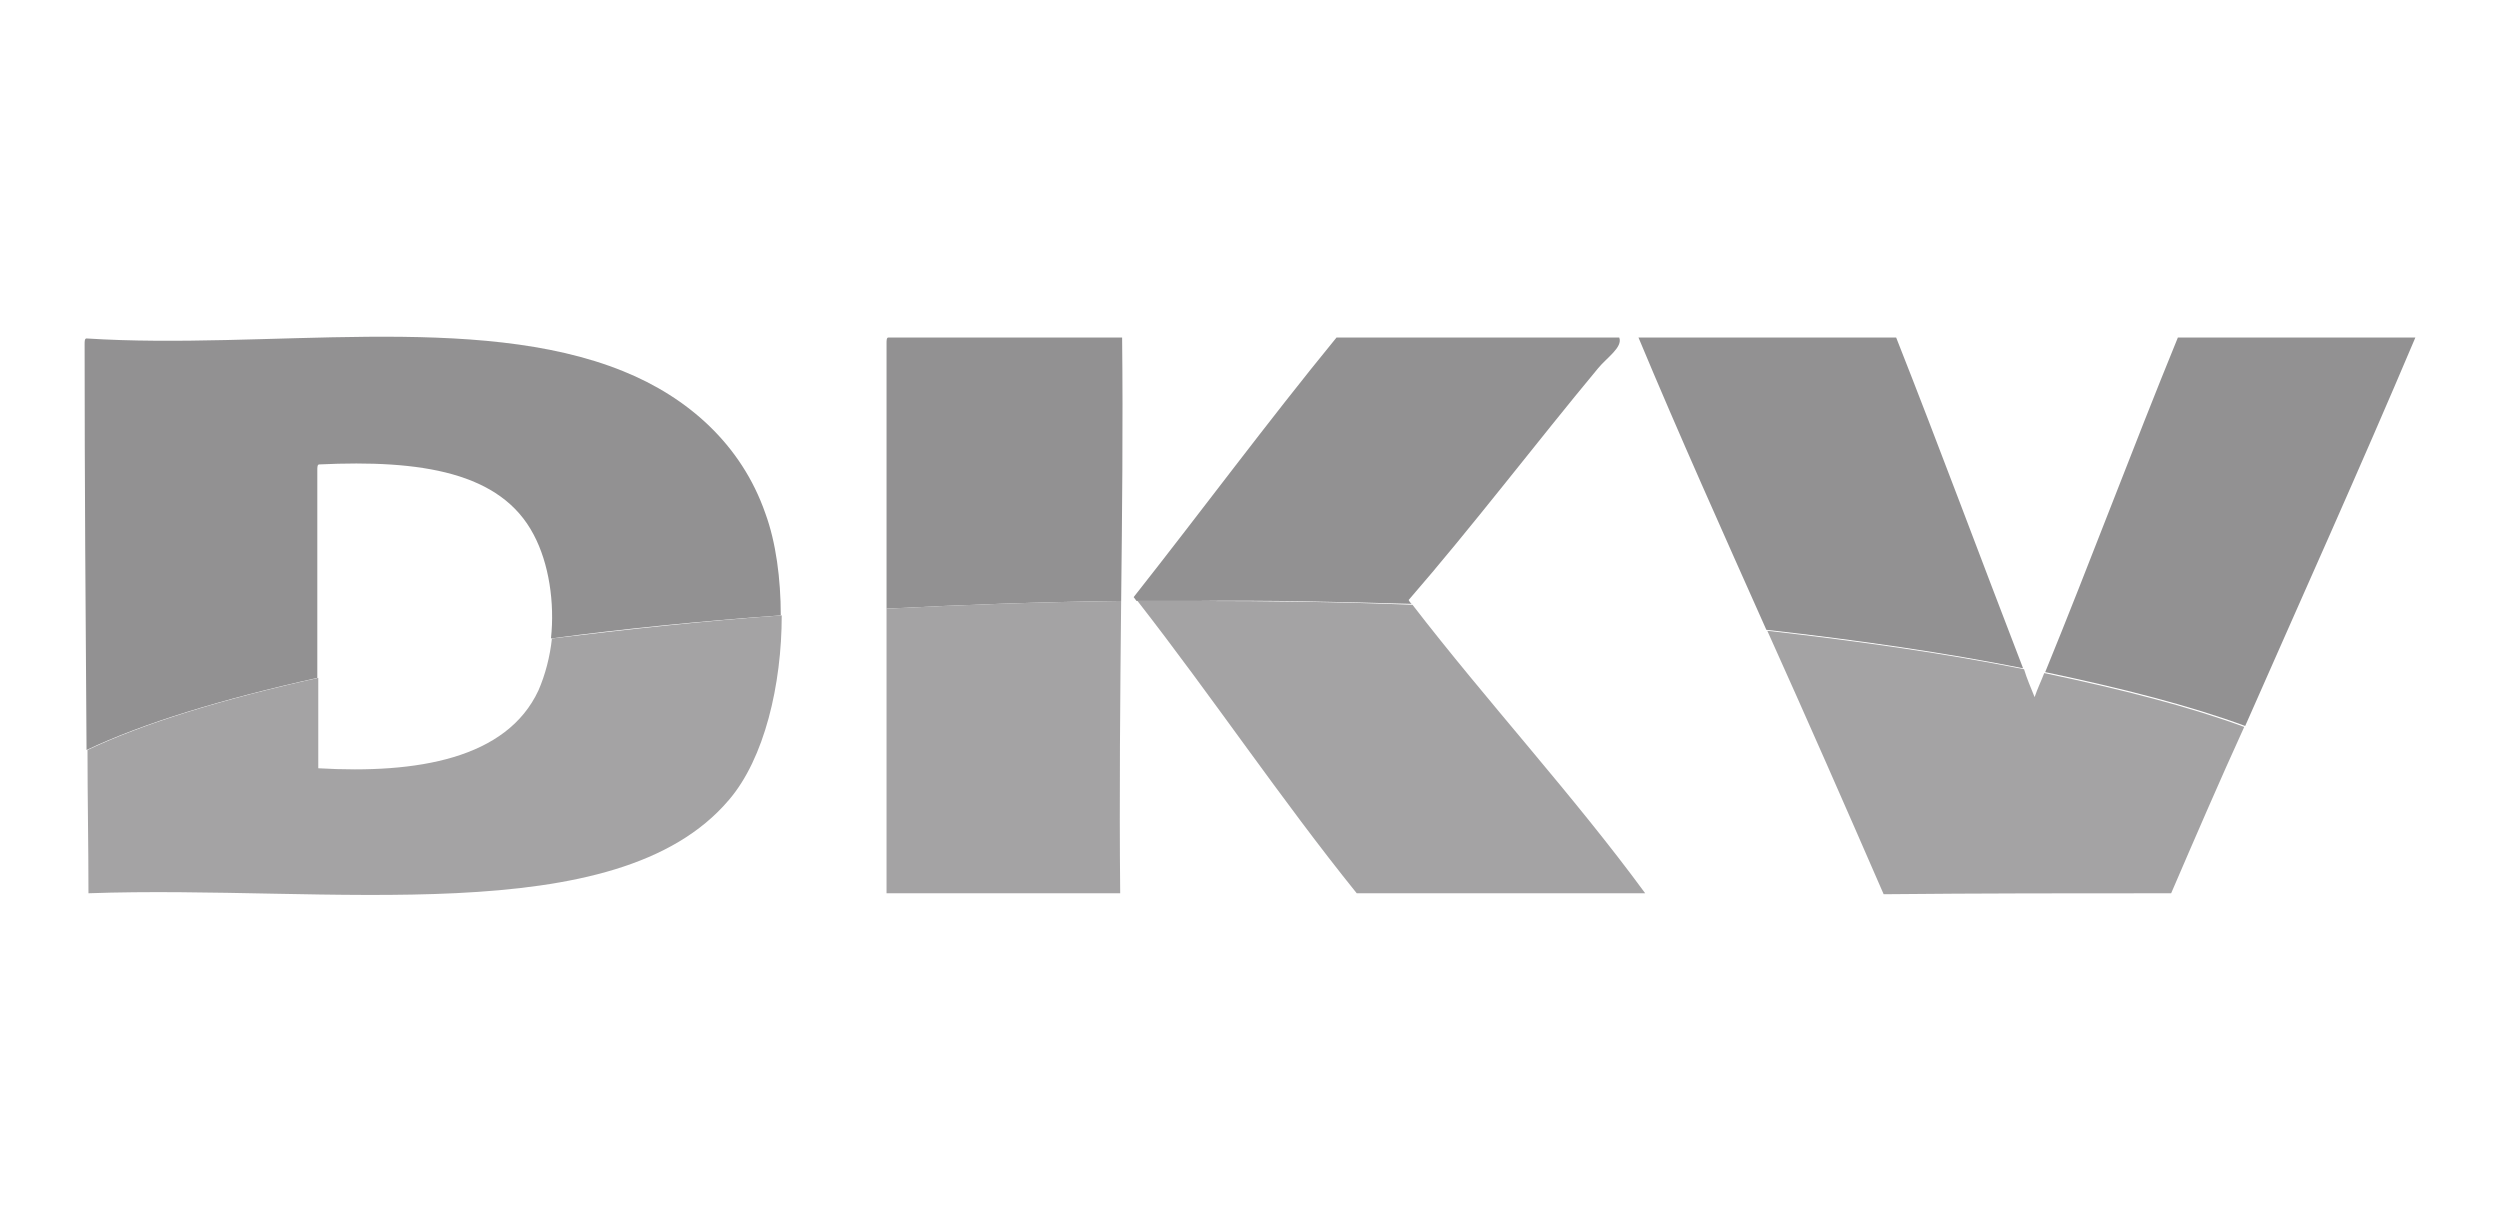 <?xml version="1.0" encoding="utf-8"?>
<!-- Generator: Adobe Illustrator 16.0.0, SVG Export Plug-In . SVG Version: 6.00 Build 0)  -->
<!DOCTYPE svg PUBLIC "-//W3C//DTD SVG 1.1//EN" "http://www.w3.org/Graphics/SVG/1.1/DTD/svg11.dtd">
<svg version="1.1" id="Capa_1" xmlns="http://www.w3.org/2000/svg" xmlns:xlink="http://www.w3.org/1999/xlink" x="0px" y="0px"
	 width="260px" height="128px" viewBox="0 0 260 128" enable-background="new 0 0 260 128" xml:space="preserve">
<g>
	<g>
		<path fill="#929192" d="M33,48.9c0-0.3,0-0.6,0.2-0.6c10.6-0.5,18.9,0.8,22.3,7.3c1.6,3,2.2,7.1,1.8,10.8c7.5-1,15.5-1.8,23.9-2.4
			c0-3.8-0.5-7.6-1.6-10.6c-2.5-7.2-8.1-12.1-14.8-14.8c-15.3-6.2-37-2.2-55.8-3.4c-0.2,0-0.2,0.3-0.2,0.6C8.8,50,8.9,64,9,78
			c5.9-2.8,14.1-5.3,24-7.5C33,63.3,33,56.1,33,48.9z"/>
		<path fill="#929192" d="M116.7,35.1c-8.1,0-16.2,0-24.3,0c-0.2,0-0.2,0.3-0.2,0.6c0,9.2,0,18.4,0,27.6c7.9-0.4,16-0.7,24.4-0.8
			C116.7,53.4,116.8,44.3,116.7,35.1z"/>
		<path fill="#929192" d="M146.8,62.8c-0.1-0.1-0.2-0.2-0.3-0.4c6.6-7.6,13.3-16.4,19.7-24.1c0.9-1.1,2.6-2.2,2.2-3.2
			c-9.8,0-19.6,0-29.4,0c-7.2,8.8-14,18-21.1,27c0.1,0.1,0.2,0.3,0.3,0.4c2,0,4,0,6,0C131.9,62.4,139.5,62.6,146.8,62.8z"/>
		<path fill="#929192" d="M197.2,35.1c-8.9,0-17.8,0-26.8,0c4.3,10.3,8.8,20.3,13.3,30.4c9.8,1.1,18.7,2.4,26.7,4
			C206,58.1,201.7,46.5,197.2,35.1z"/>
		<path fill="#929192" d="M251.2,35.1c-8.2,0-16.5,0-24.7,0c-4.7,11.5-9.1,23.3-13.8,34.8c8.1,1.7,15.1,3.5,20.8,5.6
			C239.4,62.1,245.4,48.8,251.2,35.1z"/>
	</g>
	<path fill="#A4A3A4" d="M75.8,83.2c3.7-4.3,5.5-12,5.5-19.2c-8.4,0.6-16.4,1.5-23.9,2.4c-0.2,1.9-0.7,3.8-1.4,5.4
		c-3.3,7.1-12.6,8.7-22.9,8.1c0-3.1,0-6.2,0-9.4c-9.9,2.2-18.1,4.7-24,7.5c0,4.9,0.1,9.9,0.1,14.9C34.1,92,64.1,97,75.8,83.2z"/>
	<path fill="#A4A3A4" d="M116.5,92.9c-0.1-10.3,0-20.3,0.1-30.4c-8.4,0.1-16.6,0.4-24.4,0.8c0,9.9,0,19.7,0,29.6
		C100.3,92.9,108.4,92.9,116.5,92.9z"/>
	<path fill="#A4A3A4" d="M171.1,92.9c-7.4-10.1-16.5-20-24.2-30c-7.3-0.3-14.9-0.4-22.6-0.4c-2,0-4,0-6,0
		c7.8,10,14.9,20.6,22.8,30.4C151.1,92.9,161.1,92.9,171.1,92.9z"/>
	<path fill="#A4A3A4" d="M225.8,92.9c2.5-5.8,5-11.6,7.6-17.3c-5.7-2.1-12.7-3.9-20.8-5.6c-0.3,0.8-0.7,1.6-1,2.5
		c-0.4-1-0.8-1.9-1.1-2.9c-8-1.6-17-2.9-26.7-4c4.1,9.1,8.1,18.2,12.1,27.4C205.8,92.9,215.8,92.9,225.8,92.9z"/>
</g>
</svg>
